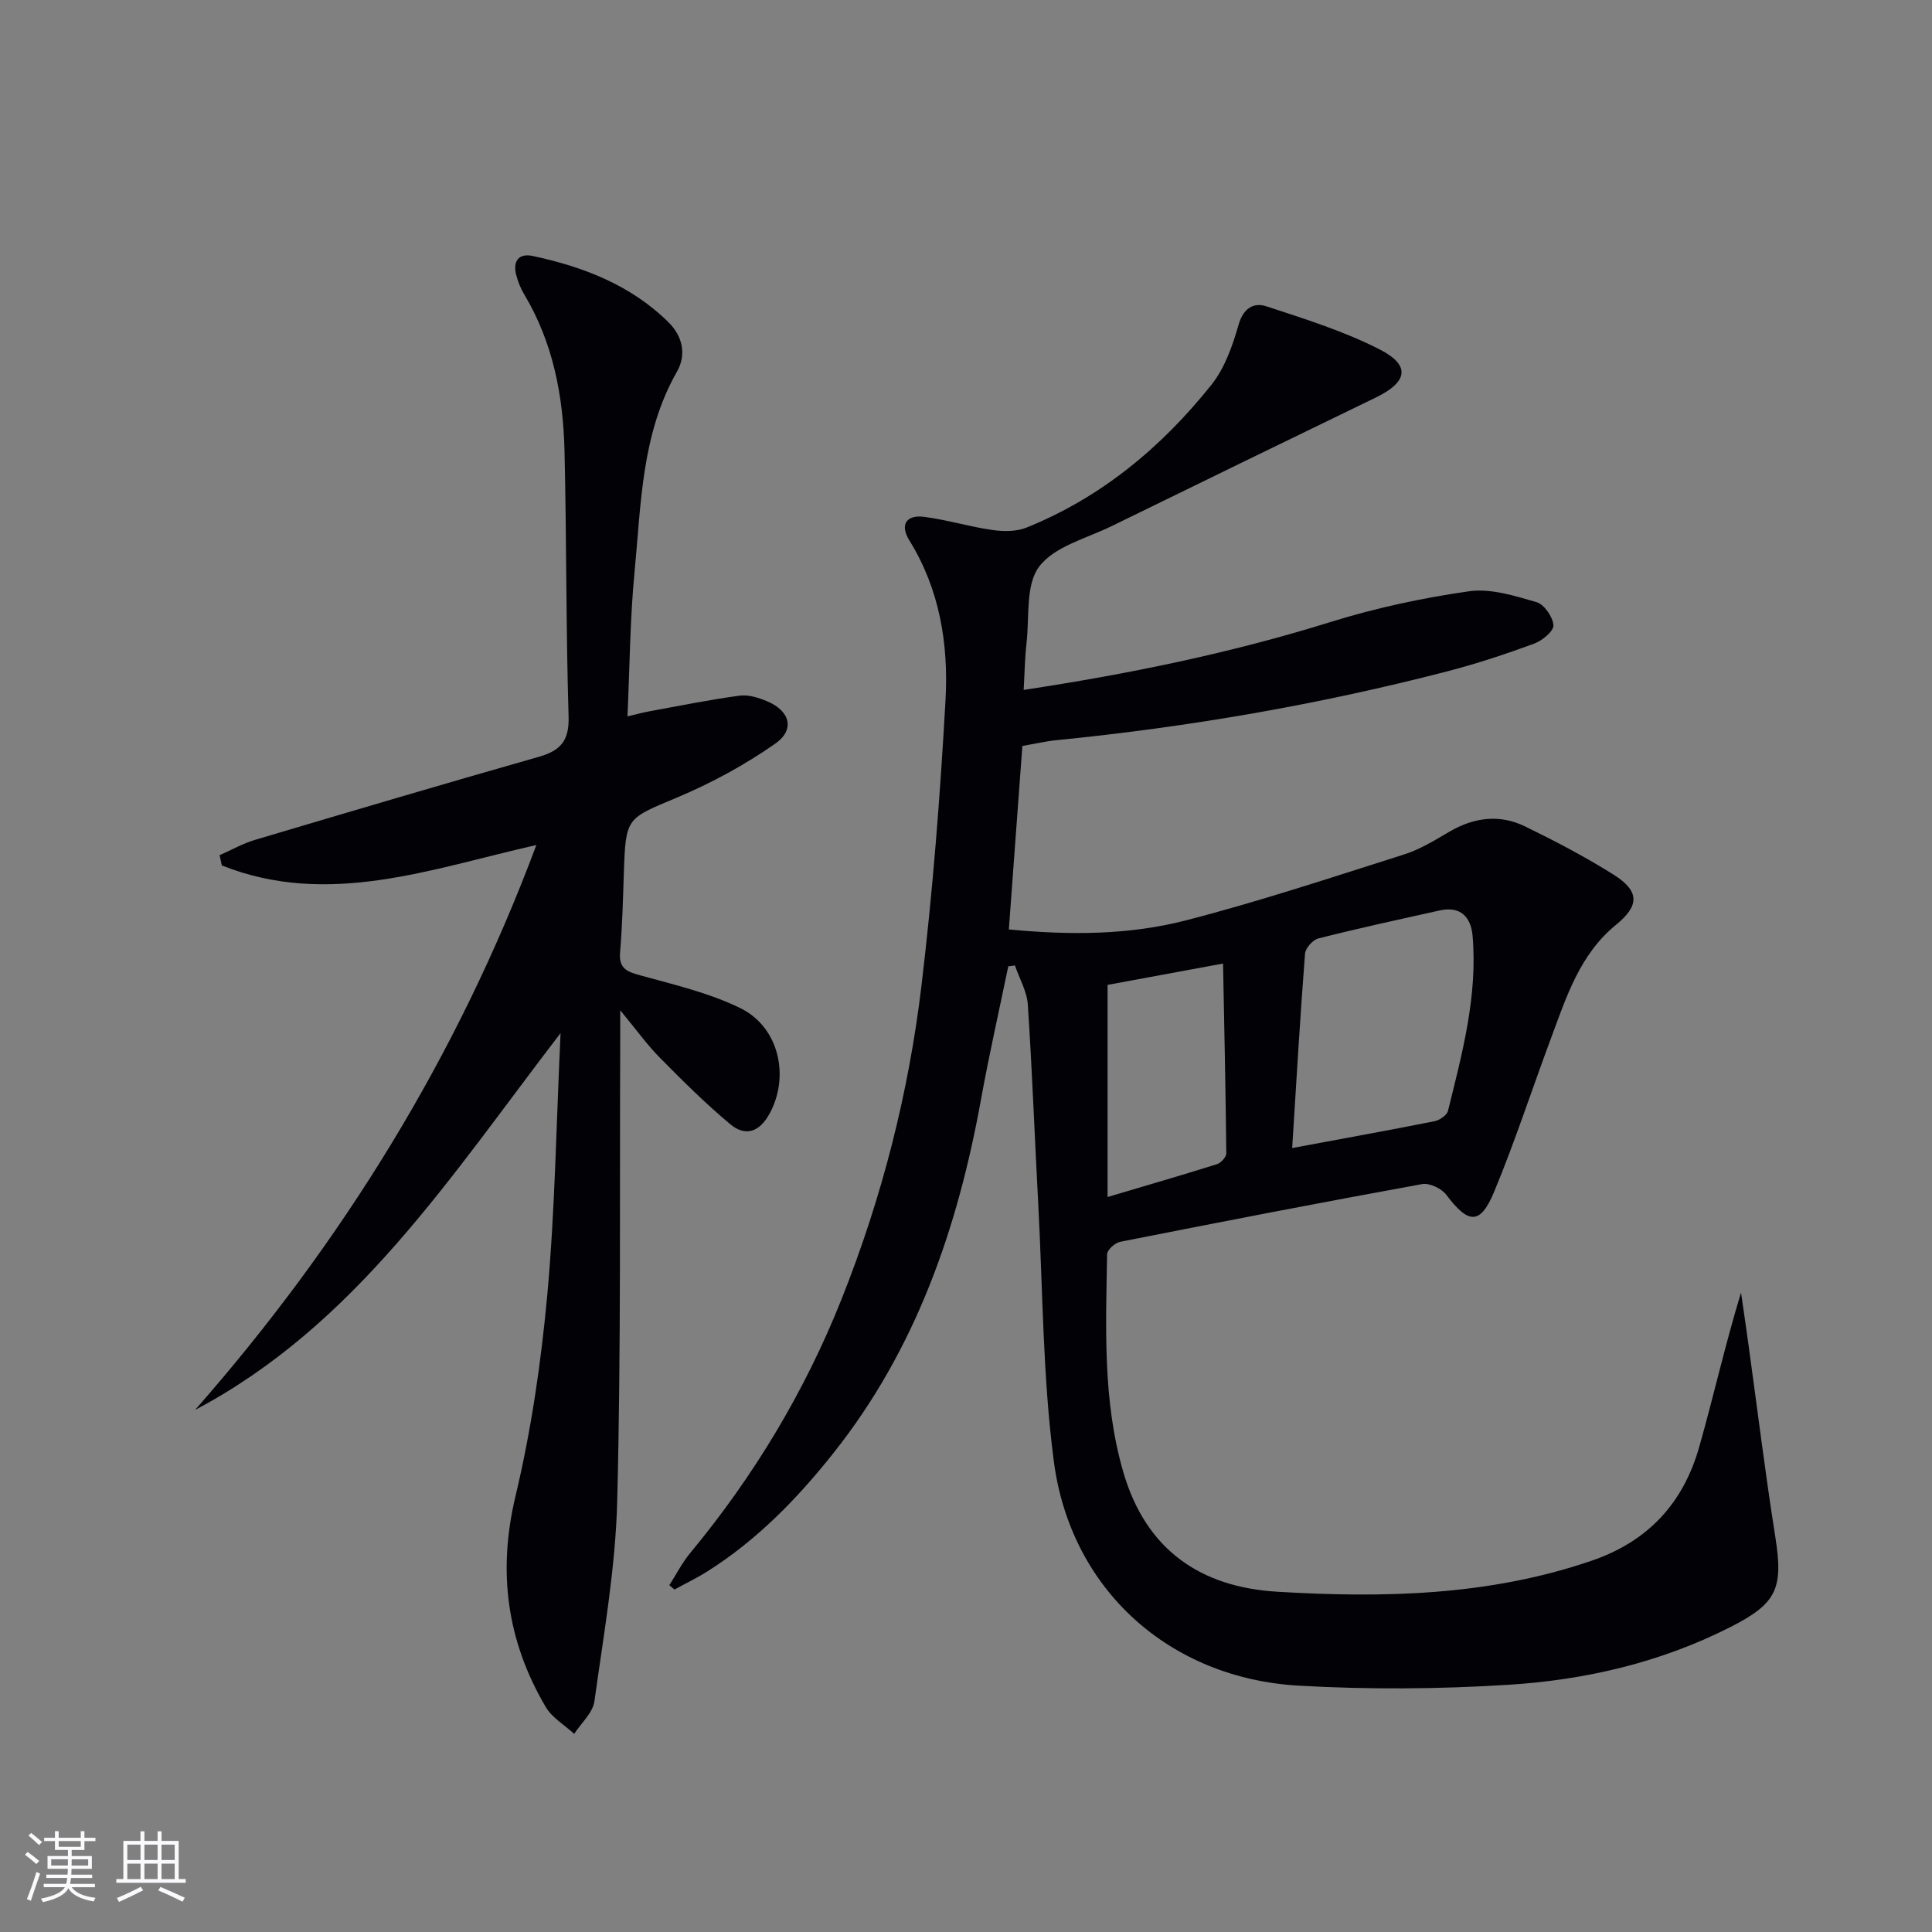 <svg enable-background="new 0 0 400 400" viewBox="0 0 400 400" xmlns="http://www.w3.org/2000/svg"><rect x="0" y="0" width="400" height="400" fill="#808080" stroke="none"/><path d="m208.75 200.07c-1.89 9.17-3.97 18.31-5.64 27.53-4.82 26.67-13.45 51.7-30.56 73.25-7.51 9.46-15.82 18-26.08 24.48-2.19 1.39-4.55 2.52-6.83 3.77-.35-.3-.7-.61-1.06-.91 1.44-2.24 2.66-4.66 4.35-6.69 13.15-15.89 23.66-33.33 31.3-52.51 8.35-20.95 13.9-42.67 16.56-64.99 2.34-19.6 3.87-39.33 4.97-59.05.64-11.52-1.17-22.88-7.49-33.07-2.01-3.24-.64-5.35 3.07-4.87 4.74.61 9.37 2.04 14.11 2.72 2.3.33 4.96.35 7.06-.49 15.51-6.25 27.99-16.66 38.3-29.57 2.77-3.47 4.38-8.1 5.63-12.45.99-3.45 3.15-4.66 5.75-3.8 7.97 2.62 16.1 5.15 23.52 8.96 6.41 3.29 5.74 6.72-.88 9.93-18.23 8.84-36.45 17.69-54.64 26.6-5.22 2.56-11.85 4.19-15.03 8.38-2.87 3.78-2.01 10.45-2.63 15.87-.36 3.1-.39 6.23-.59 9.68 21.92-3.32 42.94-7.64 63.57-14.07 9.31-2.9 18.97-4.97 28.62-6.35 4.49-.64 9.44.93 13.97 2.24 1.6.46 3.4 3.06 3.52 4.79.08 1.21-2.32 3.2-3.99 3.81-5.91 2.17-11.91 4.16-18.01 5.74-26.56 6.88-53.53 11.53-80.83 14.24-2.3.23-4.57.76-7.12 1.2-.93 12.55-1.85 25.08-2.8 37.99 12.72 1.22 24.91 1.16 36.68-1.88 15.22-3.93 30.18-8.9 45.17-13.65 3.27-1.04 6.32-2.92 9.32-4.68 5.1-2.99 10.41-3.7 15.71-1.12 6.25 3.05 12.45 6.29 18.33 9.99 5.43 3.42 5.35 6.43.5 10.38-7.5 6.11-10.28 14.93-13.47 23.5-3.94 10.57-7.43 21.33-11.75 31.74-2.88 6.95-5.32 6.76-9.92.66-.98-1.31-3.48-2.49-5-2.22-20.87 3.8-41.7 7.83-62.51 11.95-1.08.21-2.71 1.68-2.72 2.58-.24 15.12-.95 30.25 3.35 45.08 4.68 16.11 15.96 23.83 31.85 24.79 21.97 1.32 43.85.86 65.09-6.41 11.76-4.02 19.01-11.96 22.3-23.55 2.98-10.49 5.36-21.14 8.66-31.98.51 3.54 1.03 7.07 1.52 10.61 1.84 13.31 3.47 26.65 5.57 39.92 1.7 10.75.36 13.82-9.28 18.72-14.47 7.35-30.03 10.96-46 11.96-14.4.9-28.93 1-43.34.18-26.81-1.52-47.28-19.89-50.75-46.48-2.3-17.57-2.27-35.46-3.22-53.2-.74-13.77-1.25-27.56-2.16-41.32-.18-2.75-1.75-5.41-2.67-8.11-.47.07-.92.13-1.38.18zm58.78 37.62c10.03-1.87 19.76-3.62 29.45-5.55 1.07-.21 2.58-1.24 2.81-2.15 2.95-11.91 6.17-23.82 5.09-36.27-.34-3.85-2.5-6.17-6.76-5.23-8.4 1.86-16.81 3.69-25.16 5.8-1.16.29-2.69 2.01-2.77 3.17-1.01 13.03-1.77 26.07-2.66 40.23zm-38.22-33.78v43.92c7.8-2.32 15.25-4.47 22.65-6.8.83-.26 1.94-1.49 1.93-2.26-.13-13.02-.41-26.03-.67-39.28-8.63 1.59-16.24 3-23.91 4.42z" fill="#010106"/><path d="m128.41 209.16c0 2.98.01 4.55 0 6.13-.14 31.82.18 63.65-.62 95.45-.35 13.86-2.81 27.68-4.72 41.47-.33 2.41-2.74 4.52-4.19 6.77-2-1.84-4.58-3.34-5.9-5.58-8.02-13.63-9.99-27.93-6.26-43.6 3.26-13.66 5.31-27.72 6.59-41.72 1.6-17.52 1.85-35.16 2.75-54.19-22.74 29.61-42.4 60.44-75.67 78.02 30.49-34.71 54.34-73.27 70.66-116.96-21.79 4.92-43.12 13-65.12 4.23-.15-.71-.31-1.42-.46-2.12 2.45-1.08 4.81-2.43 7.35-3.18 19.57-5.82 39.14-11.61 58.77-17.2 4.48-1.28 6.28-3.33 6.13-8.32-.55-18.3-.41-36.62-.84-54.93-.27-11.41-2.35-22.46-8.34-32.47-.76-1.26-1.33-2.7-1.69-4.13-.68-2.77.56-4.44 3.4-3.84 10.53 2.24 20.41 6.04 28.22 13.8 2.8 2.79 3.72 6.59 1.69 10.15-7.38 12.94-7.42 27.41-8.79 41.56-.93 9.59-.98 19.26-1.46 29.82 1.79-.42 3.21-.81 4.64-1.07 6.18-1.13 12.35-2.38 18.57-3.22 1.85-.25 3.98.43 5.77 1.19 4.67 1.98 5.75 5.86 1.62 8.74-6.3 4.41-13.22 8.17-20.31 11.15-10.51 4.42-10.65 4.03-11.04 15.62-.18 5.48-.32 10.97-.78 16.43-.29 3.36 1.42 4.02 4.19 4.78 6.99 1.93 14.21 3.61 20.67 6.76 8.1 3.95 10.31 14.22 6.06 21.92-2.1 3.81-5 4.73-8.1 2.14-5.09-4.24-9.81-8.94-14.47-13.66-2.67-2.67-4.89-5.79-8.32-9.94z" fill="#010106"/><g fill="#fafafc"><path d="m5.17 384 .55-.58c.85.61 1.65 1.24 2.4 1.87l-.59.64c-.83-.73-1.62-1.38-2.36-1.93m1.22 9.53-.82-.34c.71-1.76 1.37-3.64 1.98-5.63.24.13.5.25.76.36-.6 1.67-1.24 3.54-1.92 5.61m-.5-13.5.57-.54c.56.44 1.31 1.06 2.26 1.87l-.64.64c-.68-.66-1.41-1.32-2.19-1.97m3.25.46h2.24v-1.36h.77v1.36h4.57v-1.36h.76v1.36h2.28v.69h-2.28v1.84h-2.64v1.26h4.18v2.64h-4.21c0 .45-.02.86-.05 1.21h4.32v.69h-4.38c-.04.34-.1.75-.19 1.22h5.15v.69h-4.82c.87 1.19 2.51 1.92 4.93 2.19-.17.32-.3.57-.37.76-2.77-.49-4.52-1.41-5.26-2.76-.56 1.26-2.3 2.23-5.24 2.9-.12-.24-.26-.48-.43-.72 2.73-.55 4.38-1.34 4.96-2.38h-4.38v-.69h4.65c.1-.38.17-.79.21-1.22h-4.32v-.69h4.4c.03-.34.05-.75.05-1.21h-4.2v-2.64h4.23v-1.26h-2.69v-1.84h-2.24zm1.46 4.46v1.29h3.45c.01-.4.02-.57.01-.53v-.32-.45h-3.46zm1.55-2.59h4.57v-1.19h-4.57zm6.11 2.59h-3.42v.77c-.01.19-.01.37-.02.53h3.44z"/><path d="m32.63 379.16h.82v1.98h3.54v7.89h1.46v.78h-14.37v-.78h1.46v-7.89h3.54v-1.98h.82v1.98h2.73zm-3.49 11.48.5.73c-1.61.82-3.28 1.63-5 2.41-.13-.27-.28-.55-.44-.82 1.75-.72 3.4-1.49 4.94-2.32m-2.78-5.55h2.73v-3.18h-2.73zm0 3.95h2.73v-3.2h-2.73zm3.54-3.95h2.73v-3.18h-2.73zm0 3.95h2.73v-3.2h-2.73zm7.89 4.68c-1.84-.92-3.51-1.7-5.02-2.32l.45-.73c1.89.8 3.57 1.55 5.04 2.23zm-1.62-11.81h-2.73v3.18h2.73zm-2.73 7.13h2.73v-3.2h-2.73z"/></g></svg>